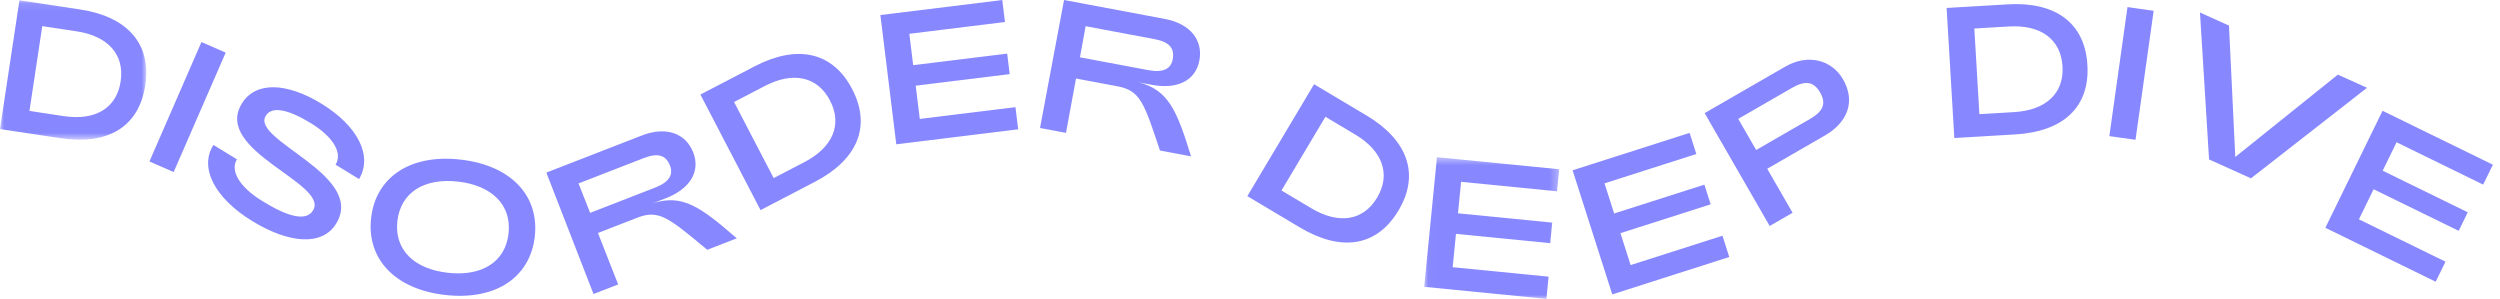 <svg xmlns="http://www.w3.org/2000/svg" xmlns:xlink="http://www.w3.org/1999/xlink" width="309" height="37" viewBox="0 0 309 37"><defs><path id="a" d="M0 .095h18.078v17.23H0z"/><path id="c" d="M.03.488h16.686V18H.03z"/></defs><g fill="none" fill-rule="evenodd"><g transform="translate(0 -.058)"><mask id="b" fill="#fff"><use xlink:href="#a"/></mask><path fill="#8787FF" d="M7.892 14.411c3.842.58 6.515-.947 7.02-4.289.507-3.365-1.618-5.616-5.437-6.192l-4.251-.643L3.64 13.77l4.25.642zM2.402.095l7.48 1.13c5.754.868 8.862 4.151 8.076 9.357-.796 5.275-4.75 7.422-10.478 6.557L0 16.01 2.403.095z" mask="url(#b)"/></g><path fill="#8787FF" d="M24.901 5.194L27.896 6.5l-6.43 14.761-2.995-1.305zm1.481 12.721l2.904 1.777c-.836 1.323.188 3.352 3.112 5.14 3.108 1.93 5.426 2.594 6.291 1.18 2.041-3.335-12.38-7.36-8.802-13.207 1.717-2.807 5.602-2.587 9.84.007 4.494 2.75 6.367 6.432 4.654 9.32l-2.905-1.777c.848-1.341-.129-3.315-2.98-5.088-2.807-1.717-4.87-2.225-5.65-.95-1.862 3.042 12.395 7.29 8.71 13.315-1.718 2.806-5.81 2.486-10.383-.312-4.69-2.87-6.567-6.635-4.79-9.405m36.47 10.957c.402-3.543-2.056-5.952-6.24-6.427-4.158-.472-7.094 1.325-7.496 4.868-.403 3.543 2.058 5.93 6.218 6.401 4.184.475 7.117-1.3 7.518-4.842M45.87 26.944c.57-5.028 4.813-7.927 11.053-7.219 6.262.711 9.746 4.486 9.177 9.515-.572 5.03-4.812 7.927-11.076 7.217-6.24-.708-9.724-4.484-9.154-9.513m35.09-3.749c1.78-.69 2.28-1.626 1.855-2.72-.517-1.329-1.514-1.608-3.272-.925l-8.039 3.124 1.438 3.637 8.018-3.116zm-13.432-1.862l11.791-4.582c3.11-1.208 5.474-.203 6.365 2.091.933 2.401-.463 4.523-3.357 5.648l-1.587.617c3.63-1.14 5.856.463 10.328 4.351l-3.645 1.416c-4.728-3.912-5.947-5.017-8.627-3.976l-4.888 1.9 2.496 6.36-3.044 1.182-5.832-15.007zm31.915-1.305c3.448-1.795 4.708-4.604 3.147-7.603-1.572-3.02-4.616-3.586-8.043-1.802l-3.815 1.986 4.896 9.405 3.815-1.986zm-12.872-8.34l6.712-3.493c5.16-2.687 9.609-1.864 12.04 2.808 2.465 4.733.536 8.796-4.606 11.473l-6.711 3.494-7.435-14.281zm22.245-9.829L123.882.006l.334 2.716-11.824 1.455.477 3.88 11.619-1.428.31 2.533-11.617 1.429.505 4.109 11.824-1.454.337 2.739-15.066 1.853zm33.12 6.811c1.875.352 2.793-.177 3.01-1.33.263-1.401-.435-2.164-2.288-2.511l-8.474-1.591-.7 3.846 8.452 1.586zM131.517 0l12.429 2.333c3.276.615 4.754 2.717 4.3 5.135-.476 2.53-2.781 3.596-5.832 3.023l-1.672-.314c3.682.949 4.726 3.484 6.471 9.145l-3.841-.721c-1.95-5.816-2.401-7.398-5.227-7.93l-5.151-.966-1.237 6.716-3.21-.602 2.97-15.82zm30.57 25.746c3.34 1.99 6.392 1.587 8.124-1.317 1.743-2.925.626-5.813-2.693-7.792l-3.696-2.204-5.43 9.11 3.695 2.203zm.332-15.336l6.501 3.875c5 2.98 6.636 7.197 3.938 11.722-2.732 4.585-7.205 5.079-12.185 2.11l-6.5-3.875 8.246-13.832z"/><g transform="translate(176 18.942)"><mask id="d" fill="#fff"><use xlink:href="#c"/></mask><path fill="#8787FF" d="M1.61.488l15.106 1.49-.269 2.724-11.856-1.17-.384 3.891 11.65 1.15-.25 2.54-11.65-1.149-.407 4.12 11.856 1.17-.27 2.746L.028 16.51z" mask="url(#d)"/></g><path fill="#8787FF" d="M194.372 21.049l14.462-4.623.833 2.608-11.35 3.628 1.191 3.725 11.153-3.565.777 2.432-11.153 3.565 1.261 3.944 11.35-3.628.84 2.63-14.46 4.622zM223.72 14.7c1.634-.941 2.03-1.913 1.249-3.268-.782-1.355-1.832-1.52-3.466-.577l-6.657 3.838 2.218 3.845 6.656-3.837zm-13.027-.72l9.964-5.744c2.889-1.666 5.797-.767 7.14 1.565 1.633 2.829.456 5.393-2.234 6.944l-7.135 4.114 3.137 5.44-2.83 1.63-8.042-13.948zm38.253-.123c3.88-.23 6.18-2.278 5.98-5.654-.201-3.398-2.748-5.16-6.606-4.932l-4.294.253.626 10.587 4.294-.255zM240.603.984l7.555-.446c5.81-.345 9.534 2.223 9.845 7.484.316 5.326-3.107 8.248-8.894 8.59l-7.555.448-.951-16.076zm22.355-.106l3.235.455-2.243 15.947-3.235-.455zm8.958.669l3.586 1.615.779 16.24 12.68-10.176 3.606 1.625-14.348 11.19-5.178-2.333zm22.569 12.145l13.636 6.667-1.202 2.458-10.703-5.232-1.717 3.512 10.517 5.142-1.122 2.293-10.516-5.142-1.818 3.719 10.702 5.233-1.212 2.479-13.636-6.667z"/></g></svg>